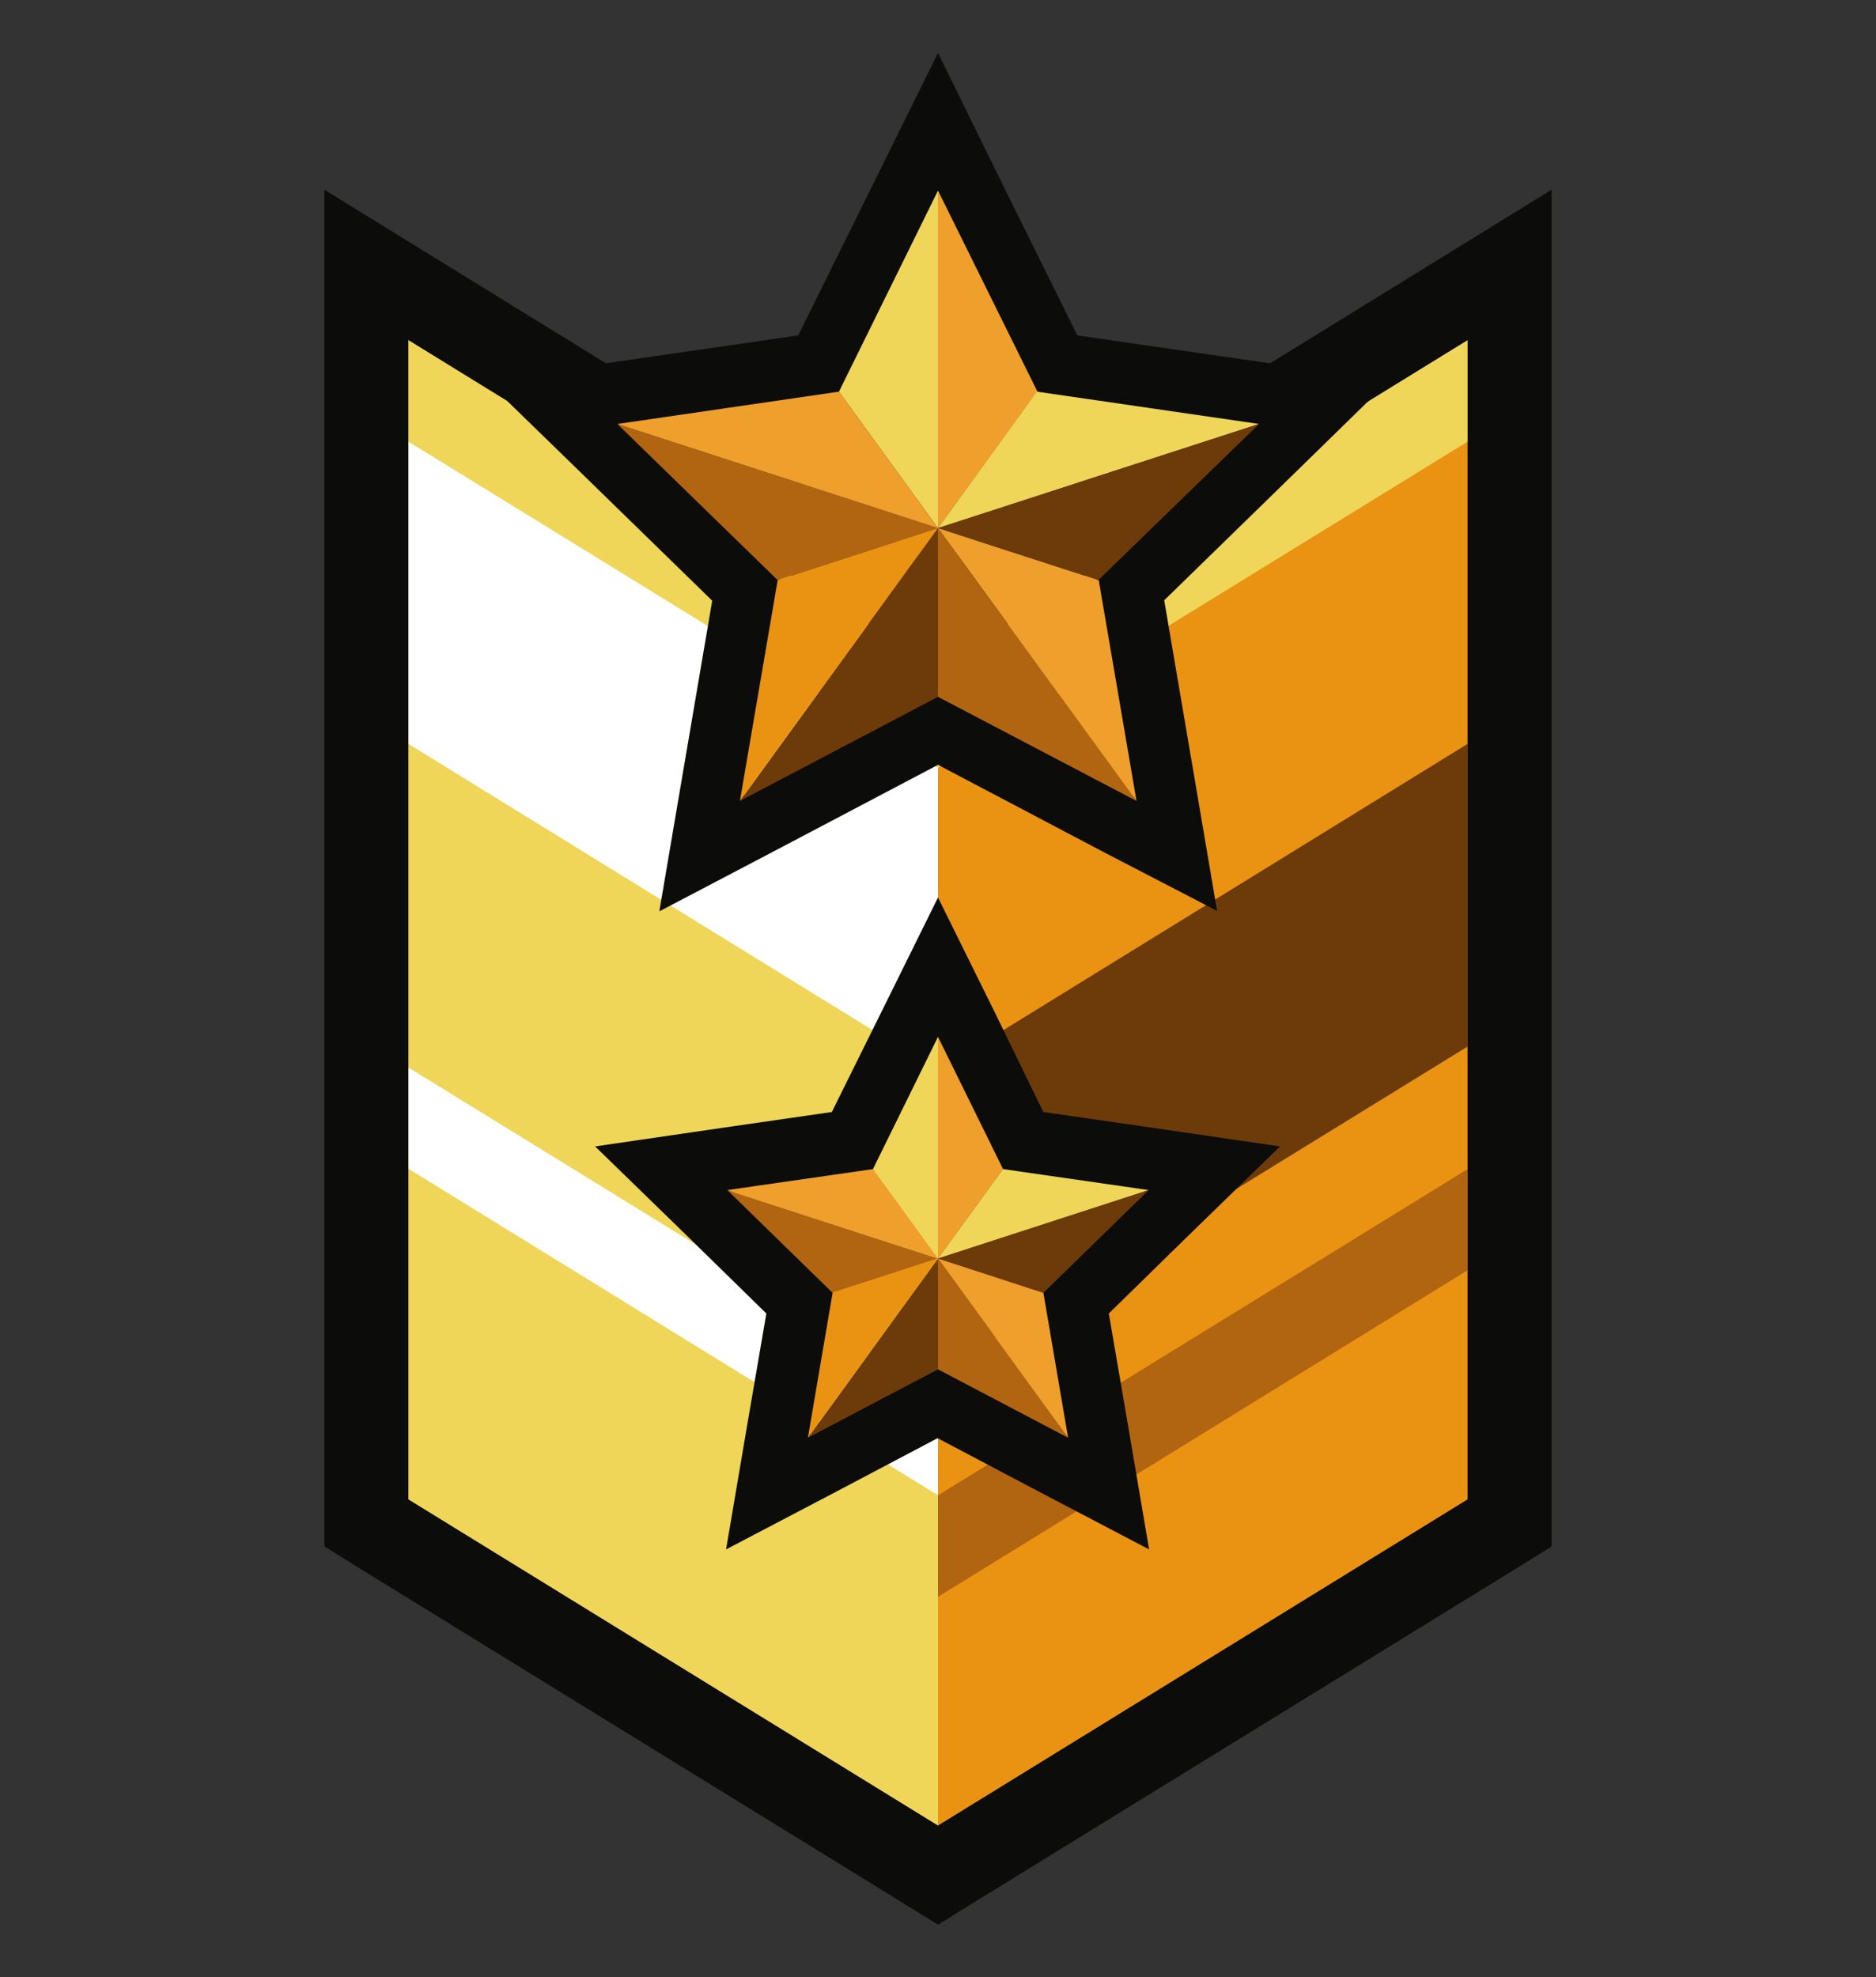 <?xml version="1.0" encoding="utf-8"?>
<!-- Generator: Adobe Illustrator 22.0.1, SVG Export Plug-In . SVG Version: 6.00 Build 0)  -->
<svg version="1.1" id="Layer_1" xmlns="http://www.w3.org/2000/svg" xmlns:xlink="http://www.w3.org/1999/xlink" x="0px" y="0px"
	 viewBox="0 0 447 471" style="enable-background:new 0 0 447 471;" xml:space="preserve">
<rect x="0" y="0" width="447" height="471" fill="#333333" stroke="none"/>
<style type="text/css">
	.st0{fill:#EA9313;}
	.st1{fill:#EFD659;}
	.st2{fill:#6D3B09;}
	.st3{fill:#B26510;}
	.st4{fill:#FFFFFF;}
	.st5{fill:#0C0C0B;}
	.st6{fill:#EF9F2B;}
</style>
<g>
	<polygon class="st0" points="223.5,158.8 97.3,81 97.3,357.2 223.5,434.9 349.7,357.2 349.7,81 	"/>
	<polygon class="st1" points="223.5,158.8 223.5,434.9 97.3,357.2 97.3,81 	"/>
	<polygon class="st1" points="97.3,81 97.3,105.2 223.5,182.9 349.7,105.2 349.7,81 223.5,158.8 	"/>
	<polygon class="st2" points="223.5,255 223.5,327 349.7,249.3 349.7,177.2 	"/>
	<polygon class="st3" points="223.5,356.2 223.5,380.4 349.7,302.6 349.7,278.5 	"/>
	<g>
		<polygon class="st4" points="223.5,182.9 223.5,255 97.3,177.2 97.3,105.2 		"/>
	</g>
	<g>
		<polygon class="st4" points="223.5,332 223.5,356.2 97.3,278.4 97.3,254.3 		"/>
	</g>
	<path class="st5" d="M223.5,247.7l15.3,30.9l34.1,5l-24.7,24.1l5.8,34l-30.5-16l-30.5,16l5.8-34l-24.7-24.1l34.1-5L223.5,247.7
		 M223.5,213.8l-13.5,27.3l-11.8,23.8l-26.3,3.8l-30.1,4.4l21.8,21.2l19,18.6l-4.5,26.2l-5.1,30l26.9-14.1l23.5-12.4l23.5,12.4
		l26.9,14.1l-5.1-30l-4.5-26.2l19-18.6l21.8-21.2l-30.1-4.4l-26.3-3.8L237,241.1L223.5,213.8L223.5,213.8z"/>
	<g>
		<polygon class="st1" points="223.5,247 223.5,299.8 208,278.5 		"/>
		<polygon class="st6" points="223.5,247 223.5,299.8 239,278.5 		"/>
		<polygon class="st3" points="173.3,283.5 223.5,299.8 198.4,308 		"/>
		<polygon class="st6" points="173.3,283.5 223.5,299.8 208,278.5 		"/>
		<polygon class="st2" points="192.5,342.5 223.5,299.8 223.5,326.2 		"/>
		<polygon class="st0" points="192.5,342.5 223.5,299.8 198.4,307.9 		"/>
		<polygon class="st6" points="254.5,342.5 223.5,299.8 248.6,307.9 		"/>
		<polygon class="st3" points="254.5,342.5 223.5,299.8 223.5,326.2 		"/>
		<polygon class="st1" points="273.7,283.5 223.5,299.8 239,278.5 		"/>
		<polygon class="st2" points="273.7,283.5 223.5,299.8 248.6,308 		"/>
	</g>
	<path class="st5" d="M349.7,81v276.2l-126.2,77.7L97.3,357.2V81l126.2,77.7L349.7,81 M77.3,45.2V81v276.2v11.2l9.5,5.9L213,452
		l10.5,6.5L234,452l126.2-77.7l9.5-5.9v-11.2V81V45.2L339.2,64l-115.7,71.3L107.8,64L77.3,45.2L77.3,45.2z"/>
	<path class="st5" d="M223.5,46.5l23.2,47.1l52,7.6l-37.6,36.7l8.9,51.8l-46.5-24.4L177,189.6l8.9-51.8l-37.6-36.7l52-7.6
		L223.5,46.5 M223.5,12.6l-13.5,27.3l-19.8,40l-44.2,6.4l-30.1,4.4l21.8,21.2l32,31.2l-7.5,44l-5.1,30l26.9-14.1l39.5-20.8
		l39.5,20.8L290,217l-5.1-30l-7.5-44l32-31.2L331,90.7l-30.1-4.4l-44.2-6.4l-19.8-40L223.5,12.6L223.5,12.6z"/>
	<g>
		<polygon class="st1" points="223.5,45.4 223.5,125.8 199.9,93.3 		"/>
		<polygon class="st6" points="223.5,45.4 223.5,125.8 247.2,93.3 		"/>
		<polygon class="st3" points="147.1,101 223.5,125.8 185.3,138.2 		"/>
		<polygon class="st6" points="147.1,101 223.5,125.8 199.9,93.3 		"/>
		<polygon class="st2" points="176.3,190.8 223.5,125.8 223.5,166 		"/>
		<polygon class="st0" points="176.3,190.8 223.5,125.8 185.3,138.2 		"/>
		<polygon class="st6" points="270.8,190.8 223.5,125.8 261.8,138.2 		"/>
		<polygon class="st3" points="270.8,190.8 223.5,125.8 223.5,166 		"/>
		<polygon class="st1" points="300,101 223.5,125.8 247.1,93.3 		"/>
		<polygon class="st2" points="300,101 223.5,125.8 261.7,138.2 		"/>
	</g>
</g>
</svg>
